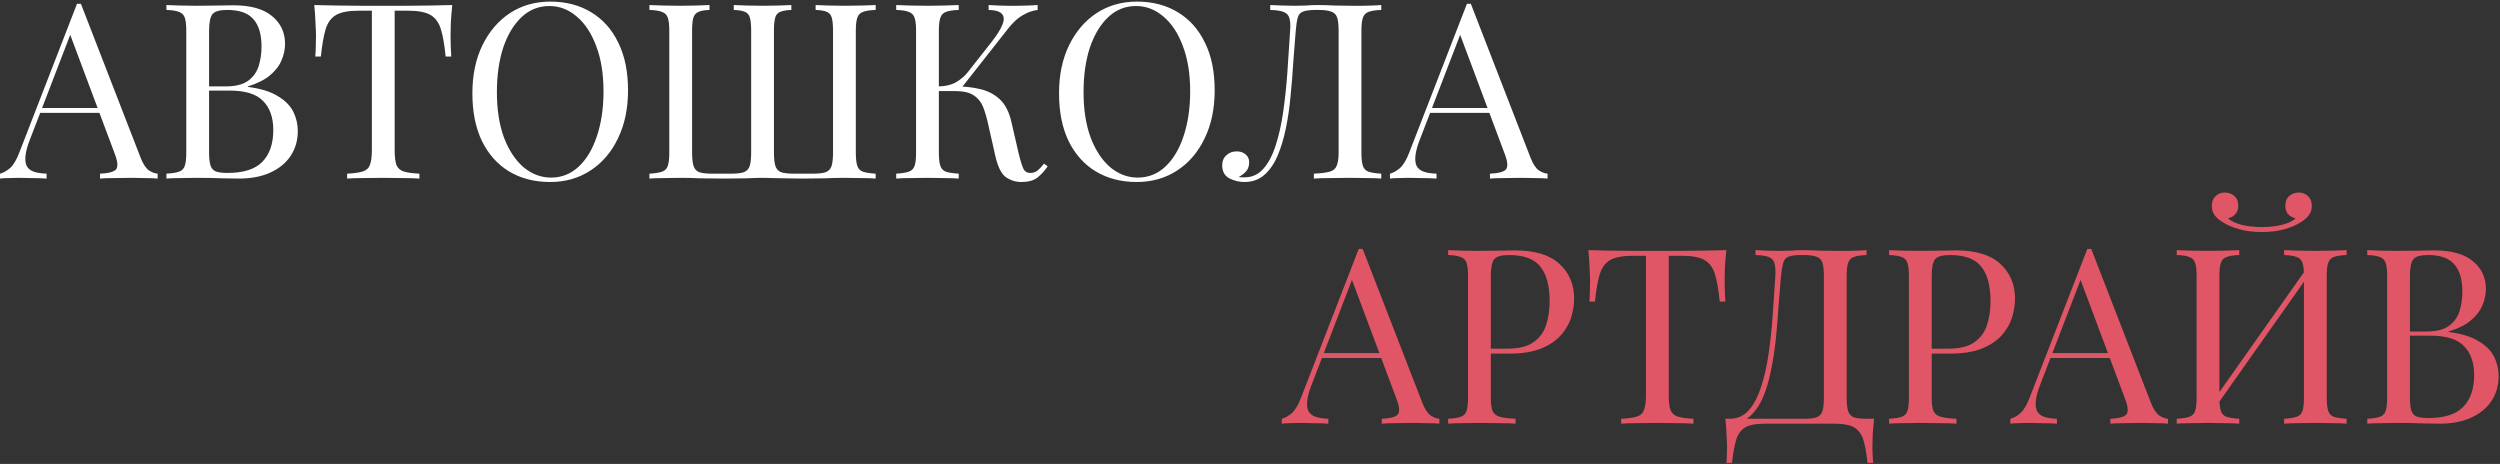 <?xml version="1.0" encoding="UTF-8"?> <svg xmlns="http://www.w3.org/2000/svg" width="1428" height="265" viewBox="0 0 1428 265" fill="none"><rect x="0" y="0" width="1428" height="265" fill="#333333" stroke="none"/><path d="M46.22 2.18L80.38 90.24C81.78 93.787 83.367 96.167 85.14 97.38C86.913 98.5 88.547 99.107 90.04 99.2V102C88.173 101.813 85.887 101.72 83.18 101.72C80.473 101.627 77.767 101.58 75.06 101.58C71.42 101.58 68.013 101.627 64.84 101.72C61.667 101.72 59.1 101.813 57.14 102V99.2C61.9 99.013 64.933 98.22 66.24 96.82C67.547 95.327 67.267 92.2 65.4 87.44L39.36 17.86L41.6 16.04L17.24 79.32C15.747 83.053 14.86 86.227 14.58 88.84C14.3 91.36 14.533 93.367 15.28 94.86C16.12 96.353 17.473 97.427 19.34 98.08C21.3 98.733 23.727 99.107 26.62 99.2V102C24.007 101.813 21.253 101.72 18.36 101.72C15.56 101.627 12.947 101.58 10.52 101.58C8.187 101.58 6.18 101.627 4.5 101.72C2.913 101.72 1.42 101.813 0.02 102V99.2C1.887 98.733 3.8 97.66 5.76 95.98C7.72 94.207 9.493 91.22 11.08 87.02L43.98 2.18C44.353 2.18 44.727 2.18 45.1 2.18C45.473 2.18 45.847 2.18 46.22 2.18ZM63.3 61.68V64.48H21.58L22.98 61.68H63.3ZM95.064 2.88C97.024 2.973 99.59 3.067 102.764 3.16C105.937 3.253 109.064 3.3 112.144 3.3C116.53 3.3 120.73 3.253 124.744 3.16C128.757 3.067 131.604 3.02 133.284 3.02C143.084 3.02 150.457 5.073 155.404 9.18C160.35 13.287 162.824 18.56 162.824 25C162.824 28.267 162.124 31.487 160.724 34.66C159.417 37.74 157.177 40.587 154.004 43.2C150.924 45.72 146.77 47.773 141.544 49.36V49.64C148.917 50.573 154.657 52.347 158.764 54.96C162.964 57.48 165.904 60.467 167.584 63.92C169.264 67.373 170.104 71.013 170.104 74.84C170.104 80.16 168.75 84.873 166.044 88.98C163.43 92.993 159.604 96.167 154.564 98.5C149.524 100.833 143.504 102 136.504 102C134.45 102 131.37 101.953 127.264 101.86C123.157 101.673 118.21 101.58 112.424 101.58C109.157 101.58 105.937 101.627 102.764 101.72C99.59 101.72 97.024 101.813 95.064 102V99.2C98.237 99.013 100.617 98.64 102.204 98.08C103.884 97.52 105.004 96.4 105.564 94.72C106.124 93.04 106.404 90.52 106.404 87.16V17.72C106.404 14.267 106.124 11.747 105.564 10.16C105.004 8.48 103.884 7.36 102.204 6.8C100.617 6.147 98.237 5.773 95.064 5.68V2.88ZM129.784 5.68C125.49 5.68 122.69 6.473 121.384 8.06C120.077 9.647 119.424 12.867 119.424 17.72V87.16C119.424 90.427 119.704 92.9 120.264 94.58C120.824 96.26 121.85 97.38 123.344 97.94C124.837 98.5 127.03 98.78 129.924 98.78C139.07 98.78 145.697 96.68 149.804 92.48C154.004 88.187 156.104 82.12 156.104 74.28C156.104 67.093 154.144 61.54 150.224 57.62C146.397 53.7 140.05 51.74 131.184 51.74H116.764C116.764 51.74 116.764 51.367 116.764 50.62C116.764 49.78 116.764 49.36 116.764 49.36H128.804C134.31 49.36 138.557 48.333 141.544 46.28C144.53 44.133 146.584 41.333 147.704 37.88C148.824 34.333 149.384 30.553 149.384 26.54C149.384 19.633 147.844 14.453 144.764 11C141.777 7.453 136.784 5.68 129.784 5.68ZM258.333 2.88C257.96 6.427 257.68 9.88 257.493 13.24C257.4 16.507 257.353 19.027 257.353 20.8C257.353 23.04 257.4 25.14 257.493 27.1C257.586 29.06 257.68 30.787 257.773 32.28H254.553C253.9 25.747 253.013 20.613 251.893 16.88C250.773 13.053 248.813 10.3 246.013 8.62C243.213 6.94 238.873 6.1 232.993 6.1H225.433V85.76C225.433 89.493 225.76 92.293 226.413 94.16C227.16 96.027 228.56 97.287 230.613 97.94C232.666 98.593 235.653 99.013 239.573 99.2V102C237.146 101.813 234.066 101.72 230.333 101.72C226.6 101.627 222.82 101.58 218.993 101.58C214.793 101.58 210.826 101.627 207.093 101.72C203.453 101.72 200.513 101.813 198.273 102V99.2C202.193 99.013 205.18 98.593 207.233 97.94C209.286 97.287 210.64 96.027 211.293 94.16C212.04 92.293 212.413 89.493 212.413 85.76V6.1H204.853C199.066 6.1 194.726 6.94 191.833 8.62C189.033 10.3 187.073 13.053 185.953 16.88C184.833 20.613 183.946 25.747 183.293 32.28H180.073C180.26 30.787 180.353 29.06 180.353 27.1C180.446 25.14 180.493 23.04 180.493 20.8C180.493 19.027 180.4 16.507 180.213 13.24C180.12 9.88 179.886 6.427 179.513 2.88C183.433 2.973 187.68 3.067 192.253 3.16C196.92 3.253 201.586 3.3 206.253 3.3C210.92 3.3 215.166 3.3 218.993 3.3C222.82 3.3 227.02 3.3 231.593 3.3C236.26 3.3 240.926 3.253 245.593 3.16C250.26 3.067 254.506 2.973 258.333 2.88ZM314.346 0.92C323.213 0.92 330.96 2.927 337.586 6.94C344.306 10.953 349.486 16.74 353.126 24.3C356.86 31.767 358.726 40.867 358.726 51.6C358.726 62.053 356.813 71.2 352.986 79.04C349.253 86.88 344.026 92.993 337.306 97.38C330.586 101.767 322.886 103.96 314.206 103.96C305.34 103.96 297.546 101.953 290.826 97.94C284.2 93.927 279.02 88.14 275.286 80.58C271.646 73.02 269.826 63.92 269.826 53.28C269.826 42.827 271.74 33.68 275.566 25.84C279.393 18 284.62 11.887 291.246 7.5C297.966 3.113 305.666 0.92 314.346 0.92ZM313.786 3.44C307.72 3.44 302.446 5.54 297.966 9.74C293.486 13.94 289.986 19.727 287.466 27.1C285.04 34.473 283.826 43.013 283.826 52.72C283.826 62.613 285.18 71.247 287.886 78.62C290.686 85.9 294.42 91.547 299.086 95.56C303.846 99.48 309.073 101.44 314.766 101.44C320.833 101.44 326.106 99.34 330.586 95.14C335.066 90.94 338.52 85.153 340.946 77.78C343.466 70.313 344.726 61.773 344.726 52.16C344.726 42.173 343.326 33.54 340.526 26.26C337.82 18.98 334.133 13.38 329.466 9.46C324.8 5.447 319.573 3.44 313.786 3.44ZM500.182 2.88V5.68C497.009 5.773 494.582 6.147 492.902 6.8C491.315 7.36 490.242 8.48 489.682 10.16C489.122 11.747 488.842 14.267 488.842 17.72V87.16C488.842 90.52 489.122 93.04 489.682 94.72C490.242 96.4 491.315 97.52 492.902 98.08C494.582 98.64 497.009 99.013 500.182 99.2V102C498.222 101.813 495.655 101.72 492.482 101.72C489.309 101.627 485.902 101.58 482.262 101.58C478.715 101.58 474.889 101.673 470.782 101.86C466.769 101.953 462.289 102 457.342 102C454.449 102 451.649 101.953 448.942 101.86C446.329 101.767 443.902 101.72 441.662 101.72C439.515 101.627 437.555 101.58 435.782 101.58C433.169 101.58 429.949 101.673 426.122 101.86C422.295 101.953 418.142 102 413.662 102C408.529 102 404.002 101.953 400.082 101.86C396.162 101.673 392.429 101.58 388.882 101.58C385.242 101.58 381.835 101.627 378.662 101.72C375.489 101.72 372.922 101.813 370.962 102V99.2C374.135 99.013 376.515 98.64 378.102 98.08C379.782 97.52 380.902 96.4 381.462 94.72C382.022 93.04 382.302 90.52 382.302 87.16V17.72C382.302 14.267 382.022 11.747 381.462 10.16C380.902 8.48 379.782 7.36 378.102 6.8C376.515 6.147 374.135 5.773 370.962 5.68V2.88C372.922 2.973 375.489 3.067 378.662 3.16C381.835 3.253 385.242 3.3 388.882 3.3C391.869 3.3 394.809 3.253 397.702 3.16C400.689 3.067 403.209 2.973 405.262 2.88V5.68C402.462 5.773 400.362 6.147 398.962 6.8C397.562 7.36 396.582 8.48 396.022 10.16C395.555 11.747 395.322 14.267 395.322 17.72V87.16C395.322 90.52 395.602 93.087 396.162 94.86C396.722 96.54 397.795 97.707 399.382 98.36C401.062 98.92 403.489 99.2 406.662 99.2H417.722C420.895 99.2 423.275 98.92 424.862 98.36C426.542 97.707 427.662 96.54 428.222 94.86C428.782 93.087 429.062 90.52 429.062 87.16V17.72C429.062 14.267 428.829 11.747 428.362 10.16C427.895 8.48 426.962 7.36 425.562 6.8C424.162 6.147 422.015 5.773 419.122 5.68V2.88C421.175 2.973 423.695 3.067 426.682 3.16C429.669 3.253 432.609 3.3 435.502 3.3C438.862 3.3 441.989 3.253 444.882 3.16C447.869 3.067 450.249 2.973 452.022 2.88V5.68C449.222 5.773 447.075 6.147 445.582 6.8C444.182 7.36 443.249 8.48 442.782 10.16C442.315 11.747 442.082 14.267 442.082 17.72V87.16C442.082 90.52 442.362 93.087 442.922 94.86C443.482 96.54 444.555 97.707 446.142 98.36C447.822 98.92 450.249 99.2 453.422 99.2H464.482C467.655 99.2 470.035 98.92 471.622 98.36C473.302 97.707 474.422 96.54 474.982 94.86C475.542 93.087 475.822 90.52 475.822 87.16V17.72C475.822 14.267 475.589 11.747 475.122 10.16C474.655 8.48 473.722 7.36 472.322 6.8C470.922 6.147 468.775 5.773 465.882 5.68V2.88C467.935 2.973 470.455 3.067 473.442 3.16C476.429 3.253 479.369 3.3 482.262 3.3C485.902 3.3 489.309 3.253 492.482 3.16C495.655 3.067 498.222 2.973 500.182 2.88ZM547.619 2.88V5.68C544.446 5.773 542.019 6.147 540.339 6.8C538.752 7.36 537.679 8.48 537.119 10.16C536.559 11.747 536.279 14.267 536.279 17.72V87.16C536.279 90.52 536.559 93.04 537.119 94.72C537.679 96.4 538.752 97.52 540.339 98.08C542.019 98.64 544.446 99.013 547.619 99.2V102C545.472 101.813 542.766 101.72 539.499 101.72C536.326 101.627 533.106 101.58 529.839 101.58C526.199 101.58 522.792 101.627 519.619 101.72C516.446 101.72 513.879 101.813 511.919 102V99.2C515.092 99.013 517.472 98.64 519.059 98.08C520.739 97.52 521.859 96.4 522.419 94.72C522.979 93.04 523.259 90.52 523.259 87.16V17.72C523.259 14.267 522.979 11.747 522.419 10.16C521.859 8.48 520.739 7.36 519.059 6.8C517.472 6.147 515.092 5.773 511.919 5.68V2.88C513.879 2.973 516.446 3.067 519.619 3.16C522.792 3.253 526.199 3.3 529.839 3.3C533.106 3.3 536.326 3.253 539.499 3.16C542.766 3.067 545.472 2.973 547.619 2.88ZM546.079 49.36C551.026 49.36 555.646 49.873 559.939 50.9C564.326 51.927 568.059 53.887 571.139 56.78C574.219 59.673 576.412 63.967 577.719 69.66L581.779 87.3C582.806 91.593 583.739 94.627 584.579 96.4C585.419 98.08 586.866 98.873 588.919 98.78C590.506 98.687 591.812 98.173 592.839 97.24C593.959 96.307 595.126 95.047 596.339 93.46L598.439 95C596.666 97.613 594.706 99.76 592.559 101.44C590.412 103.12 587.379 103.96 583.459 103.96C580.192 103.96 577.206 103.027 574.499 101.16C571.886 99.2 569.879 95.093 568.479 88.84L564.559 71.48C563.719 67.56 562.739 64.153 561.619 61.26C560.499 58.367 558.726 56.127 556.299 54.54C553.872 52.86 550.279 52.02 545.519 52.02H533.619V49.36H546.079ZM536.279 52.02V49.36C540.199 49.267 543.466 48.473 546.079 46.98C548.786 45.393 551.026 43.48 552.799 41.24L566.239 24.16C569.319 20.24 571.419 16.927 572.539 14.22C573.659 11.513 573.612 9.46 572.399 8.06C571.186 6.567 568.619 5.773 564.699 5.68V2.88C566.472 2.973 568.292 3.067 570.159 3.16C572.026 3.16 573.846 3.207 575.619 3.3C577.486 3.3 579.212 3.3 580.799 3.3C583.226 3.3 585.466 3.253 587.519 3.16C589.572 3.067 591.299 2.973 592.699 2.88V5.68C589.806 6.053 587.006 7.033 584.299 8.62C581.592 10.113 578.886 12.54 576.179 15.9L547.759 52.02H536.279ZM649.444 0.92C658.311 0.92 666.057 2.927 672.684 6.94C679.404 10.953 684.584 16.74 688.224 24.3C691.957 31.767 693.824 40.867 693.824 51.6C693.824 62.053 691.911 71.2 688.084 79.04C684.351 86.88 679.124 92.993 672.404 97.38C665.684 101.767 657.984 103.96 649.304 103.96C640.437 103.96 632.644 101.953 625.924 97.94C619.297 93.927 614.117 88.14 610.384 80.58C606.744 73.02 604.924 63.92 604.924 53.28C604.924 42.827 606.837 33.68 610.664 25.84C614.491 18 619.717 11.887 626.344 7.5C633.064 3.113 640.764 0.92 649.444 0.92ZM648.884 3.44C642.817 3.44 637.544 5.54 633.064 9.74C628.584 13.94 625.084 19.727 622.564 27.1C620.137 34.473 618.924 43.013 618.924 52.72C618.924 62.613 620.277 71.247 622.984 78.62C625.784 85.9 629.517 91.547 634.184 95.56C638.944 99.48 644.171 101.44 649.864 101.44C655.931 101.44 661.204 99.34 665.684 95.14C670.164 90.94 673.617 85.153 676.044 77.78C678.564 70.313 679.824 61.773 679.824 52.16C679.824 42.173 678.424 33.54 675.624 26.26C672.917 18.98 669.231 13.38 664.564 9.46C659.897 5.447 654.671 3.44 648.884 3.44ZM788.979 2.88V5.68C785.806 5.773 783.379 6.147 781.699 6.8C780.112 7.36 779.039 8.48 778.479 10.16C777.919 11.747 777.639 14.267 777.639 17.72V87.16C777.639 90.52 777.919 93.04 778.479 94.72C779.039 96.4 780.112 97.52 781.699 98.08C783.379 98.64 785.806 99.013 788.979 99.2V102C787.019 101.813 784.452 101.72 781.279 101.72C778.106 101.627 774.699 101.58 771.059 101.58C767.326 101.58 763.546 101.627 759.719 101.72C755.986 101.72 752.906 101.813 750.479 102V99.2C754.399 99.013 757.386 98.64 759.439 98.08C761.492 97.52 762.846 96.4 763.499 94.72C764.246 93.04 764.619 90.52 764.619 87.16V17.72C764.619 14.267 764.339 11.7 763.779 10.02C763.219 8.34 762.099 7.22 760.419 6.66C758.832 6.007 756.452 5.68 753.279 5.68H751.459C748.192 5.68 745.766 6.007 744.179 6.66C742.686 7.22 741.706 8.387 741.239 10.16C740.772 11.84 740.399 14.36 740.119 17.72C739.652 23.227 739.186 29.153 738.719 35.5C738.346 41.847 737.832 48.24 737.179 54.68C736.619 61.12 735.732 67.28 734.519 73.16C733.306 79.04 731.719 84.313 729.759 88.98C727.799 93.553 725.279 97.193 722.199 99.9C719.119 102.607 715.339 103.96 710.859 103.96C707.779 103.96 704.886 103.26 702.179 101.86C699.472 100.367 698.119 97.893 698.119 94.44C698.119 92.013 698.912 90.1 700.499 88.7C702.086 87.207 704.046 86.46 706.379 86.46C708.432 86.46 710.112 87.02 711.419 88.14C712.819 89.26 713.519 90.753 713.519 92.62C713.519 94.673 713.006 96.353 711.979 97.66C710.952 98.873 709.459 100.04 707.499 101.16C708.152 101.253 708.759 101.3 709.319 101.3C709.972 101.3 710.486 101.3 710.859 101.3C715.152 101.3 718.746 99.667 721.639 96.4C724.532 93.133 726.866 88.7 728.639 83.1C730.506 77.407 731.952 70.967 732.979 63.78C734.006 56.593 734.799 49.08 735.359 41.24C735.919 33.307 736.432 25.467 736.899 17.72C737.179 14.453 737.039 11.98 736.479 10.3C736.012 8.62 734.892 7.453 733.119 6.8C731.439 6.147 728.919 5.773 725.559 5.68V2.88C727.519 2.973 729.852 3.067 732.559 3.16C735.266 3.253 737.739 3.3 739.979 3.3C742.126 3.3 744.179 3.253 746.139 3.16C748.192 2.973 750.246 2.88 752.299 2.88C755.846 2.88 759.066 2.973 761.959 3.16C764.852 3.253 768.306 3.3 772.319 3.3C774.186 3.3 776.146 3.3 778.199 3.3C780.252 3.207 782.212 3.16 784.079 3.16C786.039 3.067 787.672 2.973 788.979 2.88ZM840.146 2.18L874.306 90.24C875.706 93.787 877.292 96.167 879.066 97.38C880.839 98.5 882.472 99.107 883.966 99.2V102C882.099 101.813 879.812 101.72 877.106 101.72C874.399 101.627 871.692 101.58 868.986 101.58C865.346 101.58 861.939 101.627 858.766 101.72C855.592 101.72 853.026 101.813 851.066 102V99.2C855.826 99.013 858.859 98.22 860.166 96.82C861.472 95.327 861.192 92.2 859.326 87.44L833.286 17.86L835.526 16.04L811.166 79.32C809.672 83.053 808.786 86.227 808.506 88.84C808.226 91.36 808.459 93.367 809.206 94.86C810.046 96.353 811.399 97.427 813.266 98.08C815.226 98.733 817.652 99.107 820.546 99.2V102C817.932 101.813 815.179 101.72 812.286 101.72C809.486 101.627 806.872 101.58 804.446 101.58C802.112 101.58 800.106 101.627 798.426 101.72C796.839 101.72 795.346 101.813 793.946 102V99.2C795.812 98.733 797.726 97.66 799.686 95.98C801.646 94.207 803.419 91.22 805.006 87.02L837.906 2.18C838.279 2.18 838.652 2.18 839.026 2.18C839.399 2.18 839.772 2.18 840.146 2.18ZM857.226 61.68V64.48H815.506L816.906 61.68H857.226Z" fill="white"></path><path d="M778.349 142.18L812.509 230.24C813.909 233.787 815.496 236.167 817.269 237.38C819.042 238.5 820.676 239.107 822.169 239.2V242C820.302 241.813 818.016 241.72 815.309 241.72C812.602 241.627 809.896 241.58 807.189 241.58C803.549 241.58 800.142 241.627 796.969 241.72C793.796 241.72 791.229 241.813 789.269 242V239.2C794.029 239.013 797.062 238.22 798.369 236.82C799.676 235.327 799.396 232.2 797.529 227.44L771.489 157.86L773.729 156.04L749.369 219.32C747.876 223.053 746.989 226.227 746.709 228.84C746.429 231.36 746.662 233.367 747.409 234.86C748.249 236.353 749.602 237.427 751.469 238.08C753.429 238.733 755.856 239.107 758.749 239.2V242C756.136 241.813 753.382 241.72 750.489 241.72C747.689 241.627 745.076 241.58 742.649 241.58C740.316 241.58 738.309 241.627 736.629 241.72C735.042 241.72 733.549 241.813 732.149 242V239.2C734.016 238.733 735.929 237.66 737.889 235.98C739.849 234.207 741.622 231.22 743.209 227.02L776.109 142.18C776.482 142.18 776.856 142.18 777.229 142.18C777.602 142.18 777.976 142.18 778.349 142.18ZM795.429 201.68V204.48H753.709L755.109 201.68H795.429ZM827.193 142.88C829.153 142.973 831.719 143.067 834.893 143.16C838.066 143.253 841.193 143.3 844.273 143.3C848.659 143.3 852.859 143.253 856.873 143.16C860.886 143.067 863.733 143.02 865.413 143.02C876.706 143.02 885.153 145.587 890.753 150.72C896.353 155.853 899.153 162.48 899.153 170.6C899.153 173.96 898.593 177.507 897.473 181.24C896.353 184.88 894.393 188.287 891.593 191.46C888.886 194.54 885.153 197.06 880.393 199.02C875.633 200.98 869.613 201.96 862.333 201.96H848.893V199.16H860.933C867.559 199.16 872.599 197.9 876.053 195.38C879.599 192.86 881.979 189.547 883.193 185.44C884.499 181.333 885.153 176.9 885.153 172.14C885.153 163.273 883.379 156.647 879.833 152.26C876.379 147.873 870.406 145.68 861.913 145.68C857.619 145.68 854.819 146.473 853.513 148.06C852.206 149.647 851.553 152.867 851.553 157.72V227.16C851.553 230.52 851.879 233.04 852.533 234.72C853.279 236.4 854.679 237.52 856.733 238.08C858.786 238.64 861.773 239.013 865.693 239.2V242C863.266 241.813 860.186 241.72 856.453 241.72C852.719 241.627 848.939 241.58 845.113 241.58C841.473 241.58 838.066 241.627 834.893 241.72C831.719 241.72 829.153 241.813 827.193 242V239.2C830.366 239.013 832.746 238.64 834.333 238.08C836.013 237.52 837.133 236.4 837.693 234.72C838.253 233.04 838.533 230.52 838.533 227.16V157.72C838.533 154.267 838.253 151.747 837.693 150.16C837.133 148.48 836.013 147.36 834.333 146.8C832.746 146.147 830.366 145.773 827.193 145.68V142.88ZM986.087 142.88C985.714 146.427 985.434 149.88 985.247 153.24C985.154 156.507 985.107 159.027 985.107 160.8C985.107 163.04 985.154 165.14 985.247 167.1C985.34 169.06 985.434 170.787 985.527 172.28H982.307C981.654 165.747 980.767 160.613 979.647 156.88C978.527 153.053 976.567 150.3 973.767 148.62C970.967 146.94 966.627 146.1 960.747 146.1H953.187V225.76C953.187 229.493 953.514 232.293 954.167 234.16C954.914 236.027 956.314 237.287 958.367 237.94C960.42 238.593 963.407 239.013 967.327 239.2V242C964.9 241.813 961.82 241.72 958.087 241.72C954.354 241.627 950.574 241.58 946.747 241.58C942.547 241.58 938.58 241.627 934.847 241.72C931.207 241.72 928.267 241.813 926.027 242V239.2C929.947 239.013 932.934 238.593 934.987 237.94C937.04 237.287 938.394 236.027 939.047 234.16C939.794 232.293 940.167 229.493 940.167 225.76V146.1H932.607C926.82 146.1 922.48 146.94 919.587 148.62C916.787 150.3 914.827 153.053 913.707 156.88C912.587 160.613 911.7 165.747 911.047 172.28H907.827C908.014 170.787 908.107 169.06 908.107 167.1C908.2 165.14 908.247 163.04 908.247 160.8C908.247 159.027 908.154 156.507 907.967 153.24C907.874 149.88 907.64 146.427 907.267 142.88C911.187 142.973 915.434 143.067 920.007 143.16C924.674 143.253 929.34 143.3 934.007 143.3C938.674 143.3 942.92 143.3 946.747 143.3C950.574 143.3 954.774 143.3 959.347 143.3C964.014 143.3 968.68 143.253 973.347 143.16C978.014 143.067 982.26 142.973 986.087 142.88ZM1066.16 142.88V145.68C1062.99 145.773 1060.56 146.147 1058.88 146.8C1057.29 147.36 1056.22 148.48 1055.66 150.16C1055.1 151.747 1054.82 154.267 1054.82 157.72V227.16C1054.82 230.52 1055.1 233.087 1055.66 234.86C1056.22 236.54 1057.29 237.707 1058.88 238.36C1060.56 238.92 1062.99 239.2 1066.16 239.2H1070.5C1070.13 242.467 1069.85 245.64 1069.66 248.72C1069.57 251.8 1069.52 254.133 1069.52 255.72C1069.52 257.4 1069.57 258.987 1069.66 260.48C1069.75 262.067 1069.85 263.373 1069.94 264.4H1066.72C1066.16 258.893 1065.37 254.507 1064.34 251.24C1063.31 247.973 1061.54 245.593 1059.02 244.1C1056.59 242.7 1052.91 242 1047.96 242H1008.06C1003.11 242 999.382 242.7 996.862 244.1C994.435 245.593 992.708 247.973 991.682 251.24C990.748 254.507 989.955 258.893 989.302 264.4H986.082C986.268 263.373 986.362 262.067 986.362 260.48C986.455 258.987 986.502 257.4 986.502 255.72C986.502 254.133 986.408 251.8 986.222 248.72C986.128 245.64 985.895 242.467 985.522 239.2H1030.46C1033.63 239.2 1036.01 238.92 1037.6 238.36C1039.28 237.707 1040.4 236.54 1040.96 234.86C1041.52 233.087 1041.8 230.52 1041.8 227.16V157.72C1041.8 154.267 1041.52 151.7 1040.96 150.02C1040.4 148.34 1039.28 147.22 1037.6 146.66C1036.01 146.007 1033.63 145.68 1030.46 145.68H1028.64C1025.37 145.68 1022.99 146.007 1021.5 146.66C1020.01 147.22 1019.03 148.387 1018.56 150.16C1018.09 151.84 1017.67 154.36 1017.3 157.72C1016.83 163.04 1016.37 168.78 1015.9 174.94C1015.53 181.1 1015.01 187.353 1014.36 193.7C1013.71 199.953 1012.77 205.973 1011.56 211.76C1010.44 217.453 1008.9 222.587 1006.94 227.16C1004.98 231.64 1002.46 235.233 999.382 237.94C996.302 240.553 992.522 241.86 988.042 241.86V239.2C992.335 239.2 995.928 237.613 998.822 234.44C1001.71 231.173 1004.05 226.787 1005.82 221.28C1007.69 215.773 1009.13 209.52 1010.16 202.52C1011.19 195.427 1011.98 188.053 1012.54 180.4C1013.1 172.747 1013.61 165.187 1014.08 157.72C1014.27 154.453 1014.08 151.98 1013.52 150.3C1013.05 148.62 1011.98 147.453 1010.3 146.8C1008.62 146.147 1006.1 145.773 1002.74 145.68V142.88C1004.7 142.973 1007.03 143.067 1009.74 143.16C1012.45 143.253 1014.92 143.3 1017.16 143.3C1019.31 143.3 1021.36 143.253 1023.32 143.16C1025.37 142.973 1027.43 142.88 1029.48 142.88C1033.03 142.88 1036.25 142.973 1039.14 143.16C1042.03 143.253 1045.49 143.3 1049.5 143.3C1051.37 143.3 1053.33 143.3 1055.38 143.3C1057.43 143.207 1059.39 143.16 1061.26 143.16C1063.22 143.067 1064.85 142.973 1066.16 142.88ZM1079.03 142.88C1080.99 142.973 1083.56 143.067 1086.73 143.16C1089.9 143.253 1093.03 143.3 1096.11 143.3C1100.5 143.3 1104.7 143.253 1108.71 143.16C1112.72 143.067 1115.57 143.02 1117.25 143.02C1128.54 143.02 1136.99 145.587 1142.59 150.72C1148.19 155.853 1150.99 162.48 1150.99 170.6C1150.99 173.96 1150.43 177.507 1149.31 181.24C1148.19 184.88 1146.23 188.287 1143.43 191.46C1140.72 194.54 1136.99 197.06 1132.23 199.02C1127.47 200.98 1121.45 201.96 1114.17 201.96H1100.73V199.16H1112.77C1119.4 199.16 1124.44 197.9 1127.89 195.38C1131.44 192.86 1133.82 189.547 1135.03 185.44C1136.34 181.333 1136.99 176.9 1136.99 172.14C1136.99 163.273 1135.22 156.647 1131.67 152.26C1128.22 147.873 1122.24 145.68 1113.75 145.68C1109.46 145.68 1106.66 146.473 1105.35 148.06C1104.04 149.647 1103.39 152.867 1103.39 157.72V227.16C1103.39 230.52 1103.72 233.04 1104.37 234.72C1105.12 236.4 1106.52 237.52 1108.57 238.08C1110.62 238.64 1113.61 239.013 1117.53 239.2V242C1115.1 241.813 1112.02 241.72 1108.29 241.72C1104.56 241.627 1100.78 241.58 1096.95 241.58C1093.31 241.58 1089.9 241.627 1086.73 241.72C1083.56 241.72 1080.99 241.813 1079.03 242V239.2C1082.2 239.013 1084.58 238.64 1086.17 238.08C1087.85 237.52 1088.97 236.4 1089.53 234.72C1090.09 233.04 1090.37 230.52 1090.37 227.16V157.72C1090.37 154.267 1090.09 151.747 1089.53 150.16C1088.97 148.48 1087.85 147.36 1086.17 146.8C1084.58 146.147 1082.2 145.773 1079.03 145.68V142.88ZM1194.52 142.18L1228.68 230.24C1230.08 233.787 1231.67 236.167 1233.44 237.38C1235.21 238.5 1236.85 239.107 1238.34 239.2V242C1236.47 241.813 1234.19 241.72 1231.48 241.72C1228.77 241.627 1226.07 241.58 1223.36 241.58C1219.72 241.58 1216.31 241.627 1213.14 241.72C1209.97 241.72 1207.4 241.813 1205.44 242V239.2C1210.2 239.013 1213.23 238.22 1214.54 236.82C1215.85 235.327 1215.57 232.2 1213.7 227.44L1187.66 157.86L1189.9 156.04L1165.54 219.32C1164.05 223.053 1163.16 226.227 1162.88 228.84C1162.6 231.36 1162.83 233.367 1163.58 234.86C1164.42 236.353 1165.77 237.427 1167.64 238.08C1169.6 238.733 1172.03 239.107 1174.92 239.2V242C1172.31 241.813 1169.55 241.72 1166.66 241.72C1163.86 241.627 1161.25 241.58 1158.82 241.58C1156.49 241.58 1154.48 241.627 1152.8 241.72C1151.21 241.72 1149.72 241.813 1148.32 242V239.2C1150.19 238.733 1152.1 237.66 1154.06 235.98C1156.02 234.207 1157.79 231.22 1159.38 227.02L1192.28 142.18C1192.65 142.18 1193.03 142.18 1193.4 142.18C1193.77 142.18 1194.15 142.18 1194.52 142.18ZM1211.6 201.68V204.48H1169.88L1171.28 201.68H1211.6ZM1279.06 142.88V145.68C1275.89 145.773 1273.46 146.147 1271.78 146.8C1270.2 147.36 1269.12 148.48 1268.56 150.16C1268 151.747 1267.72 154.267 1267.72 157.72V227.16C1267.72 230.52 1268 233.04 1268.56 234.72C1269.12 236.4 1270.2 237.52 1271.78 238.08C1273.46 238.64 1275.89 239.013 1279.06 239.2V242C1276.92 241.813 1274.21 241.72 1270.94 241.72C1267.77 241.627 1264.55 241.58 1261.28 241.58C1257.64 241.58 1254.24 241.627 1251.06 241.72C1247.89 241.72 1245.32 241.813 1243.36 242V239.2C1246.54 239.013 1248.92 238.64 1250.5 238.08C1252.18 237.52 1253.3 236.4 1253.86 234.72C1254.42 233.04 1254.7 230.52 1254.7 227.16V157.72C1254.7 154.267 1254.42 151.747 1253.86 150.16C1253.3 148.48 1252.18 147.36 1250.5 146.8C1248.92 146.147 1246.54 145.773 1243.36 145.68V142.88C1245.32 142.973 1247.89 143.067 1251.06 143.16C1254.24 143.253 1257.64 143.3 1261.28 143.3C1264.55 143.3 1267.77 143.253 1270.94 143.16C1274.21 143.067 1276.92 142.973 1279.06 142.88ZM1318.4 152.12C1318.4 152.12 1318.36 152.633 1318.26 153.66C1318.17 154.593 1318.08 155.573 1317.98 156.6C1317.98 157.627 1317.98 158.14 1317.98 158.14L1261.98 237.52L1262.4 231.5L1318.4 152.12ZM1340.38 142.88V145.68C1337.21 145.773 1334.78 146.147 1333.1 146.8C1331.52 147.36 1330.44 148.48 1329.88 150.16C1329.32 151.747 1329.04 154.267 1329.04 157.72V227.16C1329.04 230.52 1329.32 233.04 1329.88 234.72C1330.44 236.4 1331.52 237.52 1333.1 238.08C1334.78 238.64 1337.21 239.013 1340.38 239.2V242C1338.42 241.813 1335.86 241.72 1332.68 241.72C1329.51 241.627 1326.1 241.58 1322.46 241.58C1319.29 241.58 1316.07 241.627 1312.8 241.72C1309.54 241.72 1306.83 241.813 1304.68 242V239.2C1307.86 239.013 1310.24 238.64 1311.82 238.08C1313.5 237.52 1314.62 236.4 1315.18 234.72C1315.74 233.04 1316.02 230.52 1316.02 227.16V157.72C1316.02 154.267 1315.74 151.747 1315.18 150.16C1314.62 148.48 1313.5 147.36 1311.82 146.8C1310.24 146.147 1307.86 145.773 1304.68 145.68V142.88C1306.83 142.973 1309.54 143.067 1312.8 143.16C1316.07 143.253 1319.29 143.3 1322.46 143.3C1326.1 143.3 1329.51 143.253 1332.68 143.16C1335.86 143.067 1338.42 142.973 1340.38 142.88ZM1313.08 109.98C1315.23 109.98 1317 110.68 1318.4 112.08C1319.8 113.387 1320.5 115.253 1320.5 117.68C1320.5 119.64 1319.94 121.367 1318.82 122.86C1317.8 124.353 1316.12 125.8 1313.78 127.2C1311.36 128.693 1308.32 129.953 1304.68 130.98C1301.04 132.007 1296.8 132.52 1291.94 132.52C1287.09 132.52 1282.84 132.007 1279.2 130.98C1275.56 129.953 1272.53 128.693 1270.1 127.2C1267.77 125.8 1266.04 124.353 1264.92 122.86C1263.9 121.367 1263.38 119.64 1263.38 117.68C1263.38 115.253 1264.08 113.387 1265.48 112.08C1266.88 110.68 1268.66 109.98 1270.8 109.98C1272.95 109.98 1274.77 110.633 1276.26 111.94C1277.76 113.247 1278.5 115.113 1278.5 117.54C1278.5 119.5 1277.94 121.087 1276.82 122.3C1275.8 123.513 1274.4 124.307 1272.62 124.68C1274.12 125.987 1275.98 127.013 1278.22 127.76C1280.46 128.507 1282.8 129.02 1285.22 129.3C1287.74 129.58 1289.98 129.72 1291.94 129.72C1293.9 129.72 1296.1 129.58 1298.52 129.3C1301.04 129.02 1303.42 128.507 1305.66 127.76C1308 127.013 1309.86 125.987 1311.26 124.68C1309.49 124.307 1308.04 123.513 1306.92 122.3C1305.9 121.087 1305.38 119.5 1305.38 117.54C1305.38 115.113 1306.13 113.247 1307.62 111.94C1309.21 110.633 1311.03 109.98 1313.08 109.98ZM1352.19 142.88C1354.15 142.973 1356.72 143.067 1359.89 143.16C1363.07 143.253 1366.19 143.3 1369.27 143.3C1373.66 143.3 1377.86 143.253 1381.87 143.16C1385.89 143.067 1388.73 143.02 1390.41 143.02C1400.21 143.02 1407.59 145.073 1412.53 149.18C1417.48 153.287 1419.95 158.56 1419.95 165C1419.95 168.267 1419.25 171.487 1417.85 174.66C1416.55 177.74 1414.31 180.587 1411.13 183.2C1408.05 185.72 1403.9 187.773 1398.67 189.36V189.64C1406.05 190.573 1411.79 192.347 1415.89 194.96C1420.09 197.48 1423.03 200.467 1424.71 203.92C1426.39 207.373 1427.23 211.013 1427.23 214.84C1427.23 220.16 1425.88 224.873 1423.17 228.98C1420.56 232.993 1416.73 236.167 1411.69 238.5C1406.65 240.833 1400.63 242 1393.63 242C1391.58 242 1388.5 241.953 1384.39 241.86C1380.29 241.673 1375.34 241.58 1369.55 241.58C1366.29 241.58 1363.07 241.627 1359.89 241.72C1356.72 241.72 1354.15 241.813 1352.19 242V239.2C1355.37 239.013 1357.75 238.64 1359.33 238.08C1361.01 237.52 1362.13 236.4 1362.69 234.72C1363.25 233.04 1363.53 230.52 1363.53 227.16V157.72C1363.53 154.267 1363.25 151.747 1362.69 150.16C1362.13 148.48 1361.01 147.36 1359.33 146.8C1357.75 146.147 1355.37 145.773 1352.19 145.68V142.88ZM1386.91 145.68C1382.62 145.68 1379.82 146.473 1378.51 148.06C1377.21 149.647 1376.55 152.867 1376.55 157.72V227.16C1376.55 230.427 1376.83 232.9 1377.39 234.58C1377.95 236.26 1378.98 237.38 1380.47 237.94C1381.97 238.5 1384.16 238.78 1387.05 238.78C1396.2 238.78 1402.83 236.68 1406.93 232.48C1411.13 228.187 1413.23 222.12 1413.23 214.28C1413.23 207.093 1411.27 201.54 1407.35 197.62C1403.53 193.7 1397.18 191.74 1388.31 191.74H1373.89C1373.89 191.74 1373.89 191.367 1373.89 190.62C1373.89 189.78 1373.89 189.36 1373.89 189.36H1385.93C1391.44 189.36 1395.69 188.333 1398.67 186.28C1401.66 184.133 1403.71 181.333 1404.83 177.88C1405.95 174.333 1406.51 170.553 1406.51 166.54C1406.51 159.633 1404.97 154.453 1401.89 151C1398.91 147.453 1393.91 145.68 1386.91 145.68Z" fill="#E05666"></path></svg> 